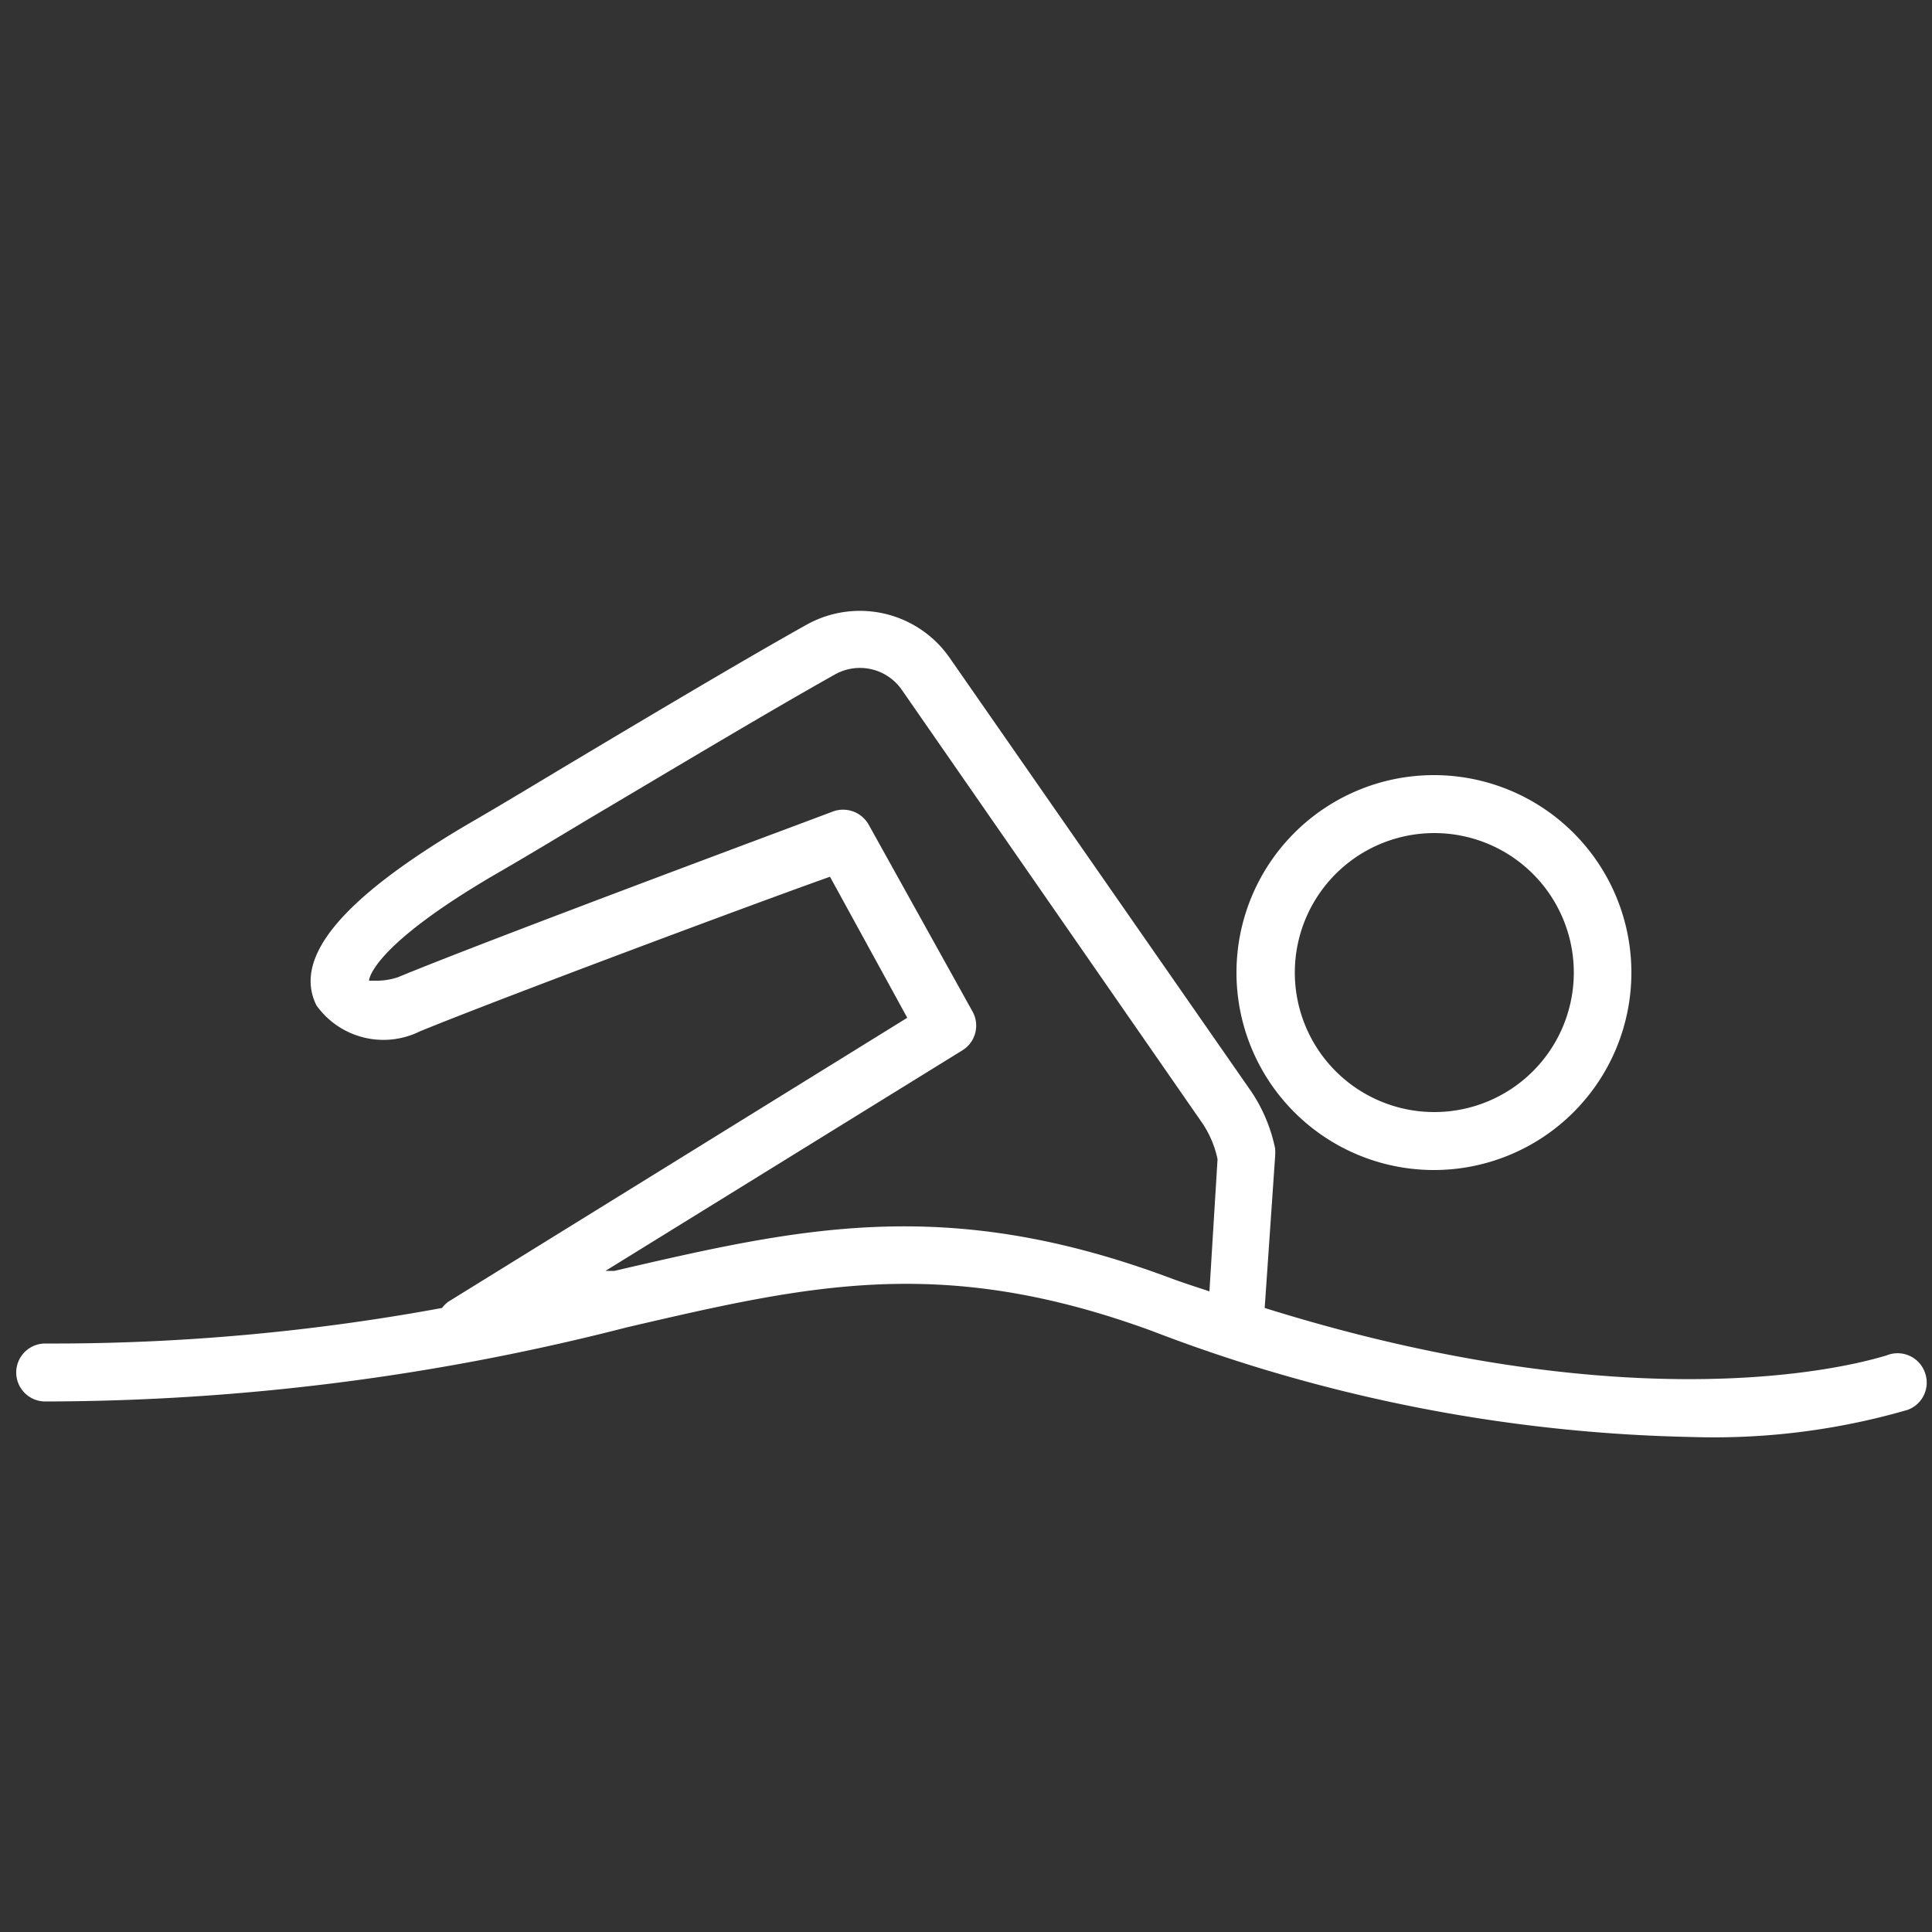 <svg xmlns="http://www.w3.org/2000/svg" viewBox="0 0 50 50"><rect x="0" y="0" width="50" height="50" fill="#333333" stroke="none"/><defs><style>.cls-1{fill:#fff;}</style></defs><title>Single Swimmer White</title><g id="single_swimmer_white" data-name="single swimmer white"><path class="cls-1" d="M49.82,35.53a.75.75,0,0,0-1-.45c-.06,0-5.76,2-16.09-1.23L33,29.93a1.49,1.49,0,0,0,0-.21,4.14,4.14,0,0,0-.7-1.59L24.56,17a2.83,2.83,0,0,0-3.69-.83c-1.7.95-4.33,2.52-6.44,3.78-.93.56-1.75,1.05-2.34,1.39-3.24,1.91-4.52,3.44-3.9,4.68a2.13,2.13,0,0,0,2.68.67c2-.82,8.58-3.28,10.61-4l2,3.65L11.6,33.69a.81.81,0,0,0-.16.16,55.49,55.49,0,0,1-10.27.92.75.75,0,0,0,0,1.5,60.82,60.82,0,0,0,15.06-1.92c4.73-1.1,8.15-1.89,13.57.09a41.19,41.19,0,0,0,14,2.75,18,18,0,0,0,5.56-.7A.75.75,0,0,0,49.82,35.53ZM15.9,32.89l-.23,0,9.24-5.71a.75.75,0,0,0,.26-1l-2.69-4.84a.76.76,0,0,0-.92-.34c-.36.14-8.87,3.3-11.26,4.29a1.75,1.75,0,0,1-.6.09H9.55s0-.85,3.3-2.77c.59-.34,1.41-.83,2.34-1.39,2.11-1.25,4.73-2.82,6.41-3.76a1.32,1.32,0,0,1,1.73.38L31.07,29a2.65,2.65,0,0,1,.44,1l-.21,3.42c-.33-.11-.65-.21-1-.34C24.47,30.9,20.69,31.78,15.9,32.89Z"/><path class="cls-1" d="M37.13,30.28A5.11,5.11,0,1,0,32,25.17,5.11,5.11,0,0,0,37.13,30.28Zm0-8.72a3.61,3.61,0,1,1-3.62,3.61A3.61,3.61,0,0,1,37.13,21.56Z"/></g></svg>